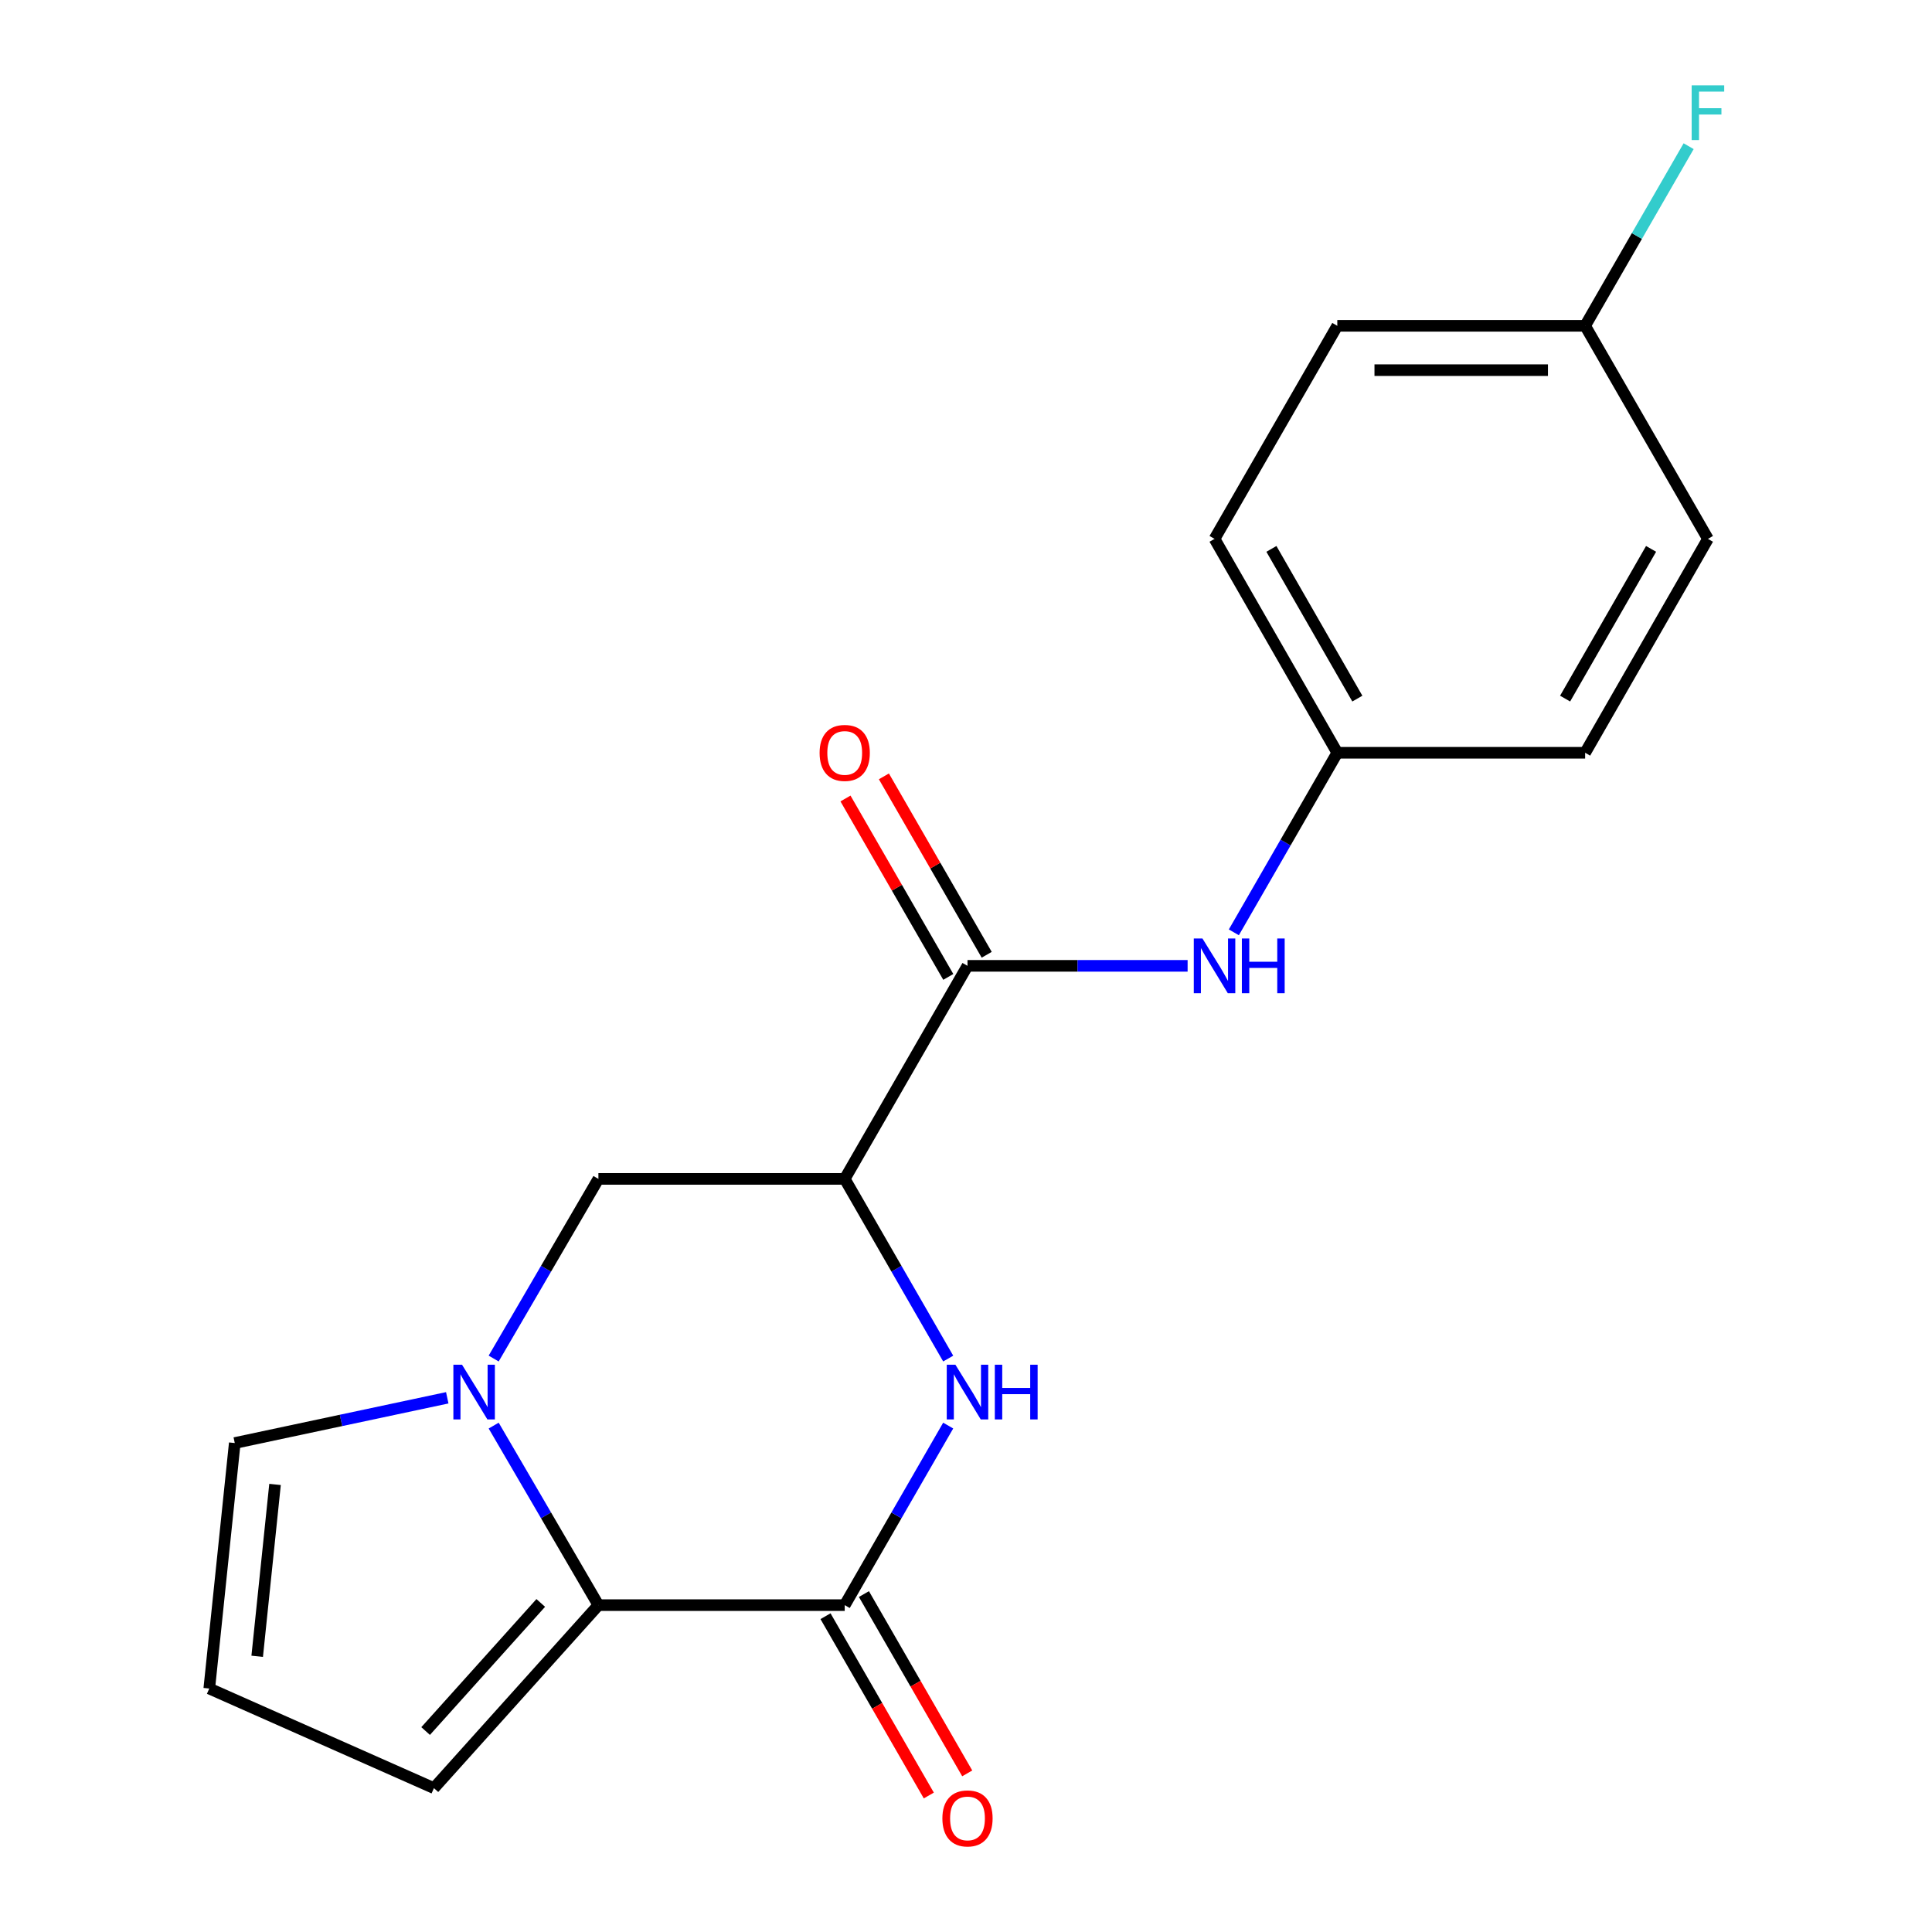 <?xml version='1.0' encoding='iso-8859-1'?>
<svg version='1.1' baseProfile='full'
              xmlns='http://www.w3.org/2000/svg'
                      xmlns:rdkit='http://www.rdkit.org/xml'
                      xmlns:xlink='http://www.w3.org/1999/xlink'
                  xml:space='preserve'
width='1000px' height='1000px' viewBox='0 0 1000 1000'>
<!-- END OF HEADER -->
<rect style='opacity:1.0;fill:#FFFFFF;stroke:none' width='1000' height='1000' x='0' y='0'> </rect>
<path class='bond-3' d='M 255.527,737.888 L 282.631,784.35' style='fill:none;fill-rule:evenodd;stroke:#0000FF;stroke-width:6px;stroke-linecap:butt;stroke-linejoin:miter;stroke-opacity:1' />
<path class='bond-3' d='M 282.631,784.35 L 309.735,830.813' style='fill:none;fill-rule:evenodd;stroke:#000000;stroke-width:6px;stroke-linecap:butt;stroke-linejoin:miter;stroke-opacity:1' />
<path class='bond-5' d='M 255.522,703.183 L 282.628,656.689' style='fill:none;fill-rule:evenodd;stroke:#0000FF;stroke-width:6px;stroke-linecap:butt;stroke-linejoin:miter;stroke-opacity:1' />
<path class='bond-5' d='M 282.628,656.689 L 309.735,610.195' style='fill:none;fill-rule:evenodd;stroke:#000000;stroke-width:6px;stroke-linecap:butt;stroke-linejoin:miter;stroke-opacity:1' />
<path class='bond-7' d='M 231.498,723.497 L 176.505,735.205' style='fill:none;fill-rule:evenodd;stroke:#0000FF;stroke-width:6px;stroke-linecap:butt;stroke-linejoin:miter;stroke-opacity:1' />
<path class='bond-7' d='M 176.505,735.205 L 121.512,746.913' style='fill:none;fill-rule:evenodd;stroke:#000000;stroke-width:6px;stroke-linecap:butt;stroke-linejoin:miter;stroke-opacity:1' />
<path class='bond-0' d='M 437.223,830.813 L 309.735,830.813' style='fill:none;fill-rule:evenodd;stroke:#000000;stroke-width:6px;stroke-linecap:butt;stroke-linejoin:miter;stroke-opacity:1' />
<path class='bond-10' d='M 427.281,836.54 L 454.015,882.946' style='fill:none;fill-rule:evenodd;stroke:#000000;stroke-width:6px;stroke-linecap:butt;stroke-linejoin:miter;stroke-opacity:1' />
<path class='bond-10' d='M 454.015,882.946 L 480.75,929.352' style='fill:none;fill-rule:evenodd;stroke:#FF0000;stroke-width:6px;stroke-linecap:butt;stroke-linejoin:miter;stroke-opacity:1' />
<path class='bond-10' d='M 447.165,825.085 L 473.899,871.491' style='fill:none;fill-rule:evenodd;stroke:#000000;stroke-width:6px;stroke-linecap:butt;stroke-linejoin:miter;stroke-opacity:1' />
<path class='bond-10' d='M 473.899,871.491 L 500.634,917.897' style='fill:none;fill-rule:evenodd;stroke:#FF0000;stroke-width:6px;stroke-linecap:butt;stroke-linejoin:miter;stroke-opacity:1' />
<path class='bond-20' d='M 437.223,830.813 L 464.002,784.345' style='fill:none;fill-rule:evenodd;stroke:#000000;stroke-width:6px;stroke-linecap:butt;stroke-linejoin:miter;stroke-opacity:1' />
<path class='bond-20' d='M 464.002,784.345 L 490.781,737.878' style='fill:none;fill-rule:evenodd;stroke:#0000FF;stroke-width:6px;stroke-linecap:butt;stroke-linejoin:miter;stroke-opacity:1' />
<path class='bond-1' d='M 490.786,703.192 L 464.004,656.694' style='fill:none;fill-rule:evenodd;stroke:#0000FF;stroke-width:6px;stroke-linecap:butt;stroke-linejoin:miter;stroke-opacity:1' />
<path class='bond-1' d='M 464.004,656.694 L 437.223,610.195' style='fill:none;fill-rule:evenodd;stroke:#000000;stroke-width:6px;stroke-linecap:butt;stroke-linejoin:miter;stroke-opacity:1' />
<path class='bond-2' d='M 437.223,610.195 L 309.735,610.195' style='fill:none;fill-rule:evenodd;stroke:#000000;stroke-width:6px;stroke-linecap:butt;stroke-linejoin:miter;stroke-opacity:1' />
<path class='bond-4' d='M 437.223,610.195 L 500.775,499.919' style='fill:none;fill-rule:evenodd;stroke:#000000;stroke-width:6px;stroke-linecap:butt;stroke-linejoin:miter;stroke-opacity:1' />
<path class='bond-8' d='M 309.735,830.813 L 224.599,925.536' style='fill:none;fill-rule:evenodd;stroke:#000000;stroke-width:6px;stroke-linecap:butt;stroke-linejoin:miter;stroke-opacity:1' />
<path class='bond-8' d='M 279.897,829.681 L 220.302,895.988' style='fill:none;fill-rule:evenodd;stroke:#000000;stroke-width:6px;stroke-linecap:butt;stroke-linejoin:miter;stroke-opacity:1' />
<path class='bond-6' d='M 500.775,499.919 L 557.742,499.919' style='fill:none;fill-rule:evenodd;stroke:#000000;stroke-width:6px;stroke-linecap:butt;stroke-linejoin:miter;stroke-opacity:1' />
<path class='bond-6' d='M 557.742,499.919 L 614.708,499.919' style='fill:none;fill-rule:evenodd;stroke:#0000FF;stroke-width:6px;stroke-linecap:butt;stroke-linejoin:miter;stroke-opacity:1' />
<path class='bond-11' d='M 510.717,494.19 L 484.11,448.016' style='fill:none;fill-rule:evenodd;stroke:#000000;stroke-width:6px;stroke-linecap:butt;stroke-linejoin:miter;stroke-opacity:1' />
<path class='bond-11' d='M 484.11,448.016 L 457.503,401.843' style='fill:none;fill-rule:evenodd;stroke:#FF0000;stroke-width:6px;stroke-linecap:butt;stroke-linejoin:miter;stroke-opacity:1' />
<path class='bond-11' d='M 490.834,505.647 L 464.227,459.473' style='fill:none;fill-rule:evenodd;stroke:#000000;stroke-width:6px;stroke-linecap:butt;stroke-linejoin:miter;stroke-opacity:1' />
<path class='bond-11' d='M 464.227,459.473 L 437.62,413.3' style='fill:none;fill-rule:evenodd;stroke:#FF0000;stroke-width:6px;stroke-linecap:butt;stroke-linejoin:miter;stroke-opacity:1' />
<path class='bond-12' d='M 638.636,482.576 L 665.411,436.103' style='fill:none;fill-rule:evenodd;stroke:#0000FF;stroke-width:6px;stroke-linecap:butt;stroke-linejoin:miter;stroke-opacity:1' />
<path class='bond-12' d='M 665.411,436.103 L 692.185,389.629' style='fill:none;fill-rule:evenodd;stroke:#000000;stroke-width:6px;stroke-linecap:butt;stroke-linejoin:miter;stroke-opacity:1' />
<path class='bond-9' d='M 121.512,746.913 L 108.317,873.98' style='fill:none;fill-rule:evenodd;stroke:#000000;stroke-width:6px;stroke-linecap:butt;stroke-linejoin:miter;stroke-opacity:1' />
<path class='bond-9' d='M 142.358,768.343 L 133.122,857.29' style='fill:none;fill-rule:evenodd;stroke:#000000;stroke-width:6px;stroke-linecap:butt;stroke-linejoin:miter;stroke-opacity:1' />
<path class='bond-19' d='M 224.599,925.536 L 108.317,873.98' style='fill:none;fill-rule:evenodd;stroke:#000000;stroke-width:6px;stroke-linecap:butt;stroke-linejoin:miter;stroke-opacity:1' />
<path class='bond-15' d='M 692.185,389.629 L 820.463,389.629' style='fill:none;fill-rule:evenodd;stroke:#000000;stroke-width:6px;stroke-linecap:butt;stroke-linejoin:miter;stroke-opacity:1' />
<path class='bond-16' d='M 692.185,389.629 L 628.645,278.919' style='fill:none;fill-rule:evenodd;stroke:#000000;stroke-width:6px;stroke-linecap:butt;stroke-linejoin:miter;stroke-opacity:1' />
<path class='bond-16' d='M 702.557,361.6 L 658.079,284.103' style='fill:none;fill-rule:evenodd;stroke:#000000;stroke-width:6px;stroke-linecap:butt;stroke-linejoin:miter;stroke-opacity:1' />
<path class='bond-13' d='M 820.463,168.642 L 692.185,168.642' style='fill:none;fill-rule:evenodd;stroke:#000000;stroke-width:6px;stroke-linecap:butt;stroke-linejoin:miter;stroke-opacity:1' />
<path class='bond-13' d='M 801.221,191.59 L 711.427,191.59' style='fill:none;fill-rule:evenodd;stroke:#000000;stroke-width:6px;stroke-linecap:butt;stroke-linejoin:miter;stroke-opacity:1' />
<path class='bond-14' d='M 820.463,168.642 L 847.249,122.156' style='fill:none;fill-rule:evenodd;stroke:#000000;stroke-width:6px;stroke-linecap:butt;stroke-linejoin:miter;stroke-opacity:1' />
<path class='bond-14' d='M 847.249,122.156 L 874.035,75.67' style='fill:none;fill-rule:evenodd;stroke:#33CCCC;stroke-width:6px;stroke-linecap:butt;stroke-linejoin:miter;stroke-opacity:1' />
<path class='bond-21' d='M 820.463,168.642 L 884.028,278.919' style='fill:none;fill-rule:evenodd;stroke:#000000;stroke-width:6px;stroke-linecap:butt;stroke-linejoin:miter;stroke-opacity:1' />
<path class='bond-18' d='M 820.463,389.629 L 884.028,278.919' style='fill:none;fill-rule:evenodd;stroke:#000000;stroke-width:6px;stroke-linecap:butt;stroke-linejoin:miter;stroke-opacity:1' />
<path class='bond-18' d='M 810.097,361.596 L 854.593,284.099' style='fill:none;fill-rule:evenodd;stroke:#000000;stroke-width:6px;stroke-linecap:butt;stroke-linejoin:miter;stroke-opacity:1' />
<path class='bond-17' d='M 628.645,278.919 L 692.185,168.642' style='fill:none;fill-rule:evenodd;stroke:#000000;stroke-width:6px;stroke-linecap:butt;stroke-linejoin:miter;stroke-opacity:1' />
<path  class='atom-0' d='M 239.145 706.376
L 248.425 721.376
Q 249.345 722.856, 250.825 725.536
Q 252.305 728.216, 252.385 728.376
L 252.385 706.376
L 256.145 706.376
L 256.145 734.696
L 252.265 734.696
L 242.305 718.296
Q 241.145 716.376, 239.905 714.176
Q 238.705 711.976, 238.345 711.296
L 238.345 734.696
L 234.665 734.696
L 234.665 706.376
L 239.145 706.376
' fill='#0000FF'/>
<path  class='atom-2' d='M 494.515 706.376
L 503.795 721.376
Q 504.715 722.856, 506.195 725.536
Q 507.675 728.216, 507.755 728.376
L 507.755 706.376
L 511.515 706.376
L 511.515 734.696
L 507.635 734.696
L 497.675 718.296
Q 496.515 716.376, 495.275 714.176
Q 494.075 711.976, 493.715 711.296
L 493.715 734.696
L 490.035 734.696
L 490.035 706.376
L 494.515 706.376
' fill='#0000FF'/>
<path  class='atom-2' d='M 514.915 706.376
L 518.755 706.376
L 518.755 718.416
L 533.235 718.416
L 533.235 706.376
L 537.075 706.376
L 537.075 734.696
L 533.235 734.696
L 533.235 721.616
L 518.755 721.616
L 518.755 734.696
L 514.915 734.696
L 514.915 706.376
' fill='#0000FF'/>
<path  class='atom-7' d='M 622.385 485.759
L 631.665 500.759
Q 632.585 502.239, 634.065 504.919
Q 635.545 507.599, 635.625 507.759
L 635.625 485.759
L 639.385 485.759
L 639.385 514.079
L 635.505 514.079
L 625.545 497.679
Q 624.385 495.759, 623.145 493.559
Q 621.945 491.359, 621.585 490.679
L 621.585 514.079
L 617.905 514.079
L 617.905 485.759
L 622.385 485.759
' fill='#0000FF'/>
<path  class='atom-7' d='M 642.785 485.759
L 646.625 485.759
L 646.625 497.799
L 661.105 497.799
L 661.105 485.759
L 664.945 485.759
L 664.945 514.079
L 661.105 514.079
L 661.105 500.999
L 646.625 500.999
L 646.625 514.079
L 642.785 514.079
L 642.785 485.759
' fill='#0000FF'/>
<path  class='atom-11' d='M 487.775 941.208
Q 487.775 934.408, 491.135 930.608
Q 494.495 926.808, 500.775 926.808
Q 507.055 926.808, 510.415 930.608
Q 513.775 934.408, 513.775 941.208
Q 513.775 948.088, 510.375 952.008
Q 506.975 955.888, 500.775 955.888
Q 494.535 955.888, 491.135 952.008
Q 487.775 948.128, 487.775 941.208
M 500.775 952.688
Q 505.095 952.688, 507.415 949.808
Q 509.775 946.888, 509.775 941.208
Q 509.775 935.648, 507.415 932.848
Q 505.095 930.008, 500.775 930.008
Q 496.455 930.008, 494.095 932.808
Q 491.775 935.608, 491.775 941.208
Q 491.775 946.928, 494.095 949.808
Q 496.455 952.688, 500.775 952.688
' fill='#FF0000'/>
<path  class='atom-12' d='M 424.223 389.709
Q 424.223 382.909, 427.583 379.109
Q 430.943 375.309, 437.223 375.309
Q 443.503 375.309, 446.863 379.109
Q 450.223 382.909, 450.223 389.709
Q 450.223 396.589, 446.823 400.509
Q 443.423 404.389, 437.223 404.389
Q 430.983 404.389, 427.583 400.509
Q 424.223 396.629, 424.223 389.709
M 437.223 401.189
Q 441.543 401.189, 443.863 398.309
Q 446.223 395.389, 446.223 389.709
Q 446.223 384.149, 443.863 381.349
Q 441.543 378.509, 437.223 378.509
Q 432.903 378.509, 430.543 381.309
Q 428.223 384.109, 428.223 389.709
Q 428.223 395.429, 430.543 398.309
Q 432.903 401.189, 437.223 401.189
' fill='#FF0000'/>
<path  class='atom-15' d='M 875.608 44.167
L 892.448 44.167
L 892.448 47.407
L 879.408 47.407
L 879.408 56.007
L 891.008 56.007
L 891.008 59.287
L 879.408 59.287
L 879.408 72.487
L 875.608 72.487
L 875.608 44.167
' fill='#33CCCC'/>
</svg>
